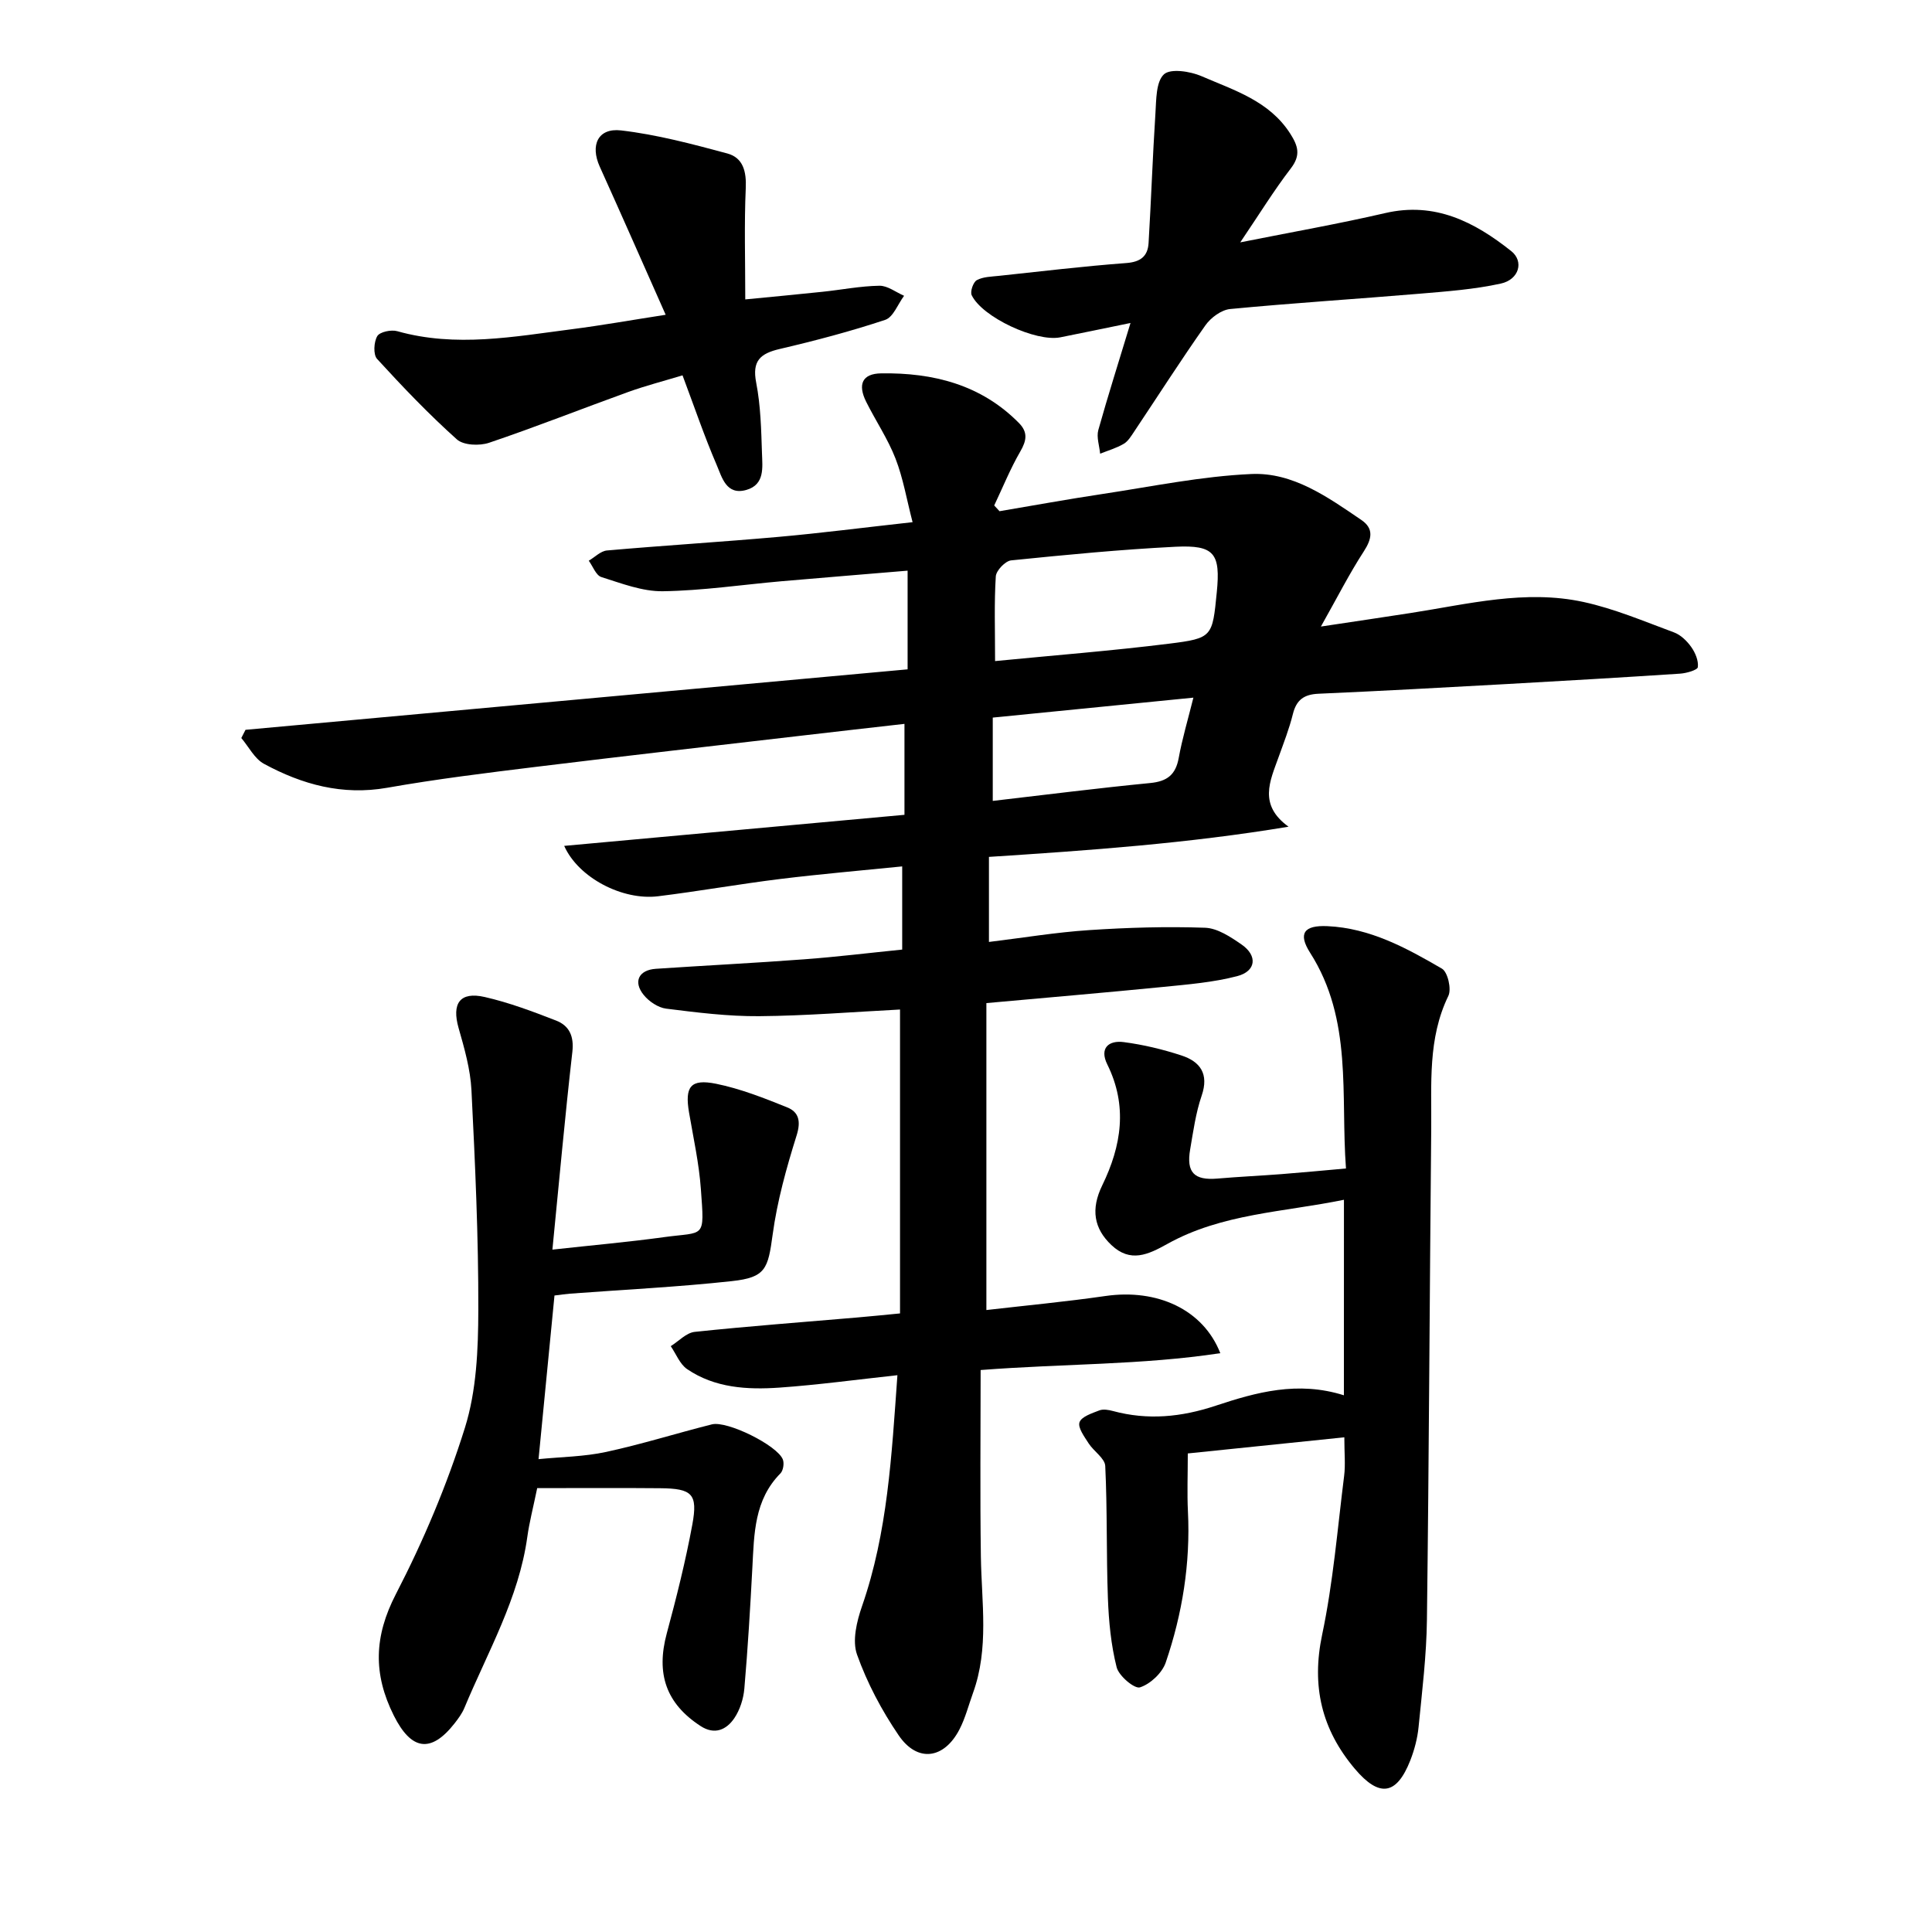 <svg enable-background="new 0 0 400 400" viewBox="0 0 400 400" xmlns="http://www.w3.org/2000/svg"><path d="m50.83 151.1c45.59-4.16 91.17-8.33 137.08-12.52 0-6.91 0-13.5 0-20.43-8.66.73-17.39 1.43-26.11 2.19-8.19.72-16.37 1.95-24.57 2.07-4.24.06-8.57-1.63-12.73-2.94-1.11-.35-1.75-2.21-2.6-3.38 1.25-.73 2.46-2.01 3.77-2.12 11.81-1.04 23.65-1.76 35.46-2.81 8.8-.78 17.58-1.92 27.81-3.05-1.22-4.68-1.95-9.09-3.53-13.16-1.59-4.1-4.12-7.83-6.09-11.79-1.76-3.55-.84-5.81 3.13-5.86 10.71-.16 20.67 2.31 28.53 10.3 1.86 1.9 1.57 3.61.27 5.86-2.07 3.57-3.63 7.44-5.41 11.19.37.4.73.79 1.1 1.19 7.09-1.2 14.17-2.49 21.28-3.56 10.27-1.55 20.53-3.68 30.86-4.14 8.61-.39 15.83 4.79 22.77 9.51 2.63 1.79 2.19 3.91.51 6.51-2.97 4.57-5.45 9.47-8.88 15.56 7.25-1.09 12.94-1.93 18.62-2.81 11.85-1.84 23.71-4.89 35.73-2.28 6.41 1.39 12.56 4.01 18.75 6.3 1.39.51 2.69 1.78 3.57 3.02.84 1.18 1.53 2.83 1.37 4.17-.07.6-2.34 1.26-3.65 1.35-12 .79-24 1.49-36.01 2.16-12.95.72-25.9 1.43-38.86 2-3 .13-4.59 1.25-5.32 4.2-.76 3.06-1.92 6.02-2.99 9-1.74 4.87-4.2 9.79 2.09 14.33-20.86 3.47-41.34 4.91-62.03 6.25v17.61c7.08-.86 13.89-2 20.74-2.45 7.98-.53 16.01-.77 24-.49 2.59.09 5.31 1.91 7.59 3.49 3.32 2.3 2.99 5.51-.93 6.53-4.99 1.3-10.24 1.72-15.41 2.24-11.93 1.18-23.88 2.19-36.52 3.34v63.55c8.13-.94 16.44-1.72 24.68-2.91 10.64-1.53 20.19 2.75 23.75 11.84-16.24 2.47-32.43 2.16-49.62 3.49 0 12.86-.14 25.76.05 38.66.14 9.45 1.72 18.96-1.63 28.2-.91 2.52-1.58 5.18-2.8 7.54-3.19 6.17-8.72 6.92-12.59 1.23-3.52-5.16-6.53-10.85-8.62-16.71-1.03-2.88-.06-6.88 1.03-10.02 5.31-15.28 6.13-31.14 7.33-47.83-8.57.93-16.48 2.01-24.43 2.57-6.64.46-13.35.09-19.11-3.83-1.51-1.03-2.28-3.14-3.39-4.75 1.65-1.03 3.23-2.78 4.97-2.96 11.16-1.18 22.36-2.01 33.54-2.97 2.82-.24 5.63-.53 8.96-.85 0-20.98 0-41.64 0-62.92-9.7.5-19.43 1.3-29.17 1.38-6.42.05-12.87-.76-19.25-1.56-1.67-.21-3.57-1.49-4.66-2.85-2.22-2.75-1-5.16 2.53-5.4 10.26-.69 20.52-1.2 30.77-1.97 6.61-.49 13.2-1.3 20.23-2.01 0-5.62 0-11.07 0-17.22-8.39.85-16.83 1.57-25.22 2.6-8.46 1.04-16.86 2.54-25.32 3.58-7.36.91-16.5-3.82-19.44-10.43 23.62-2.16 46.94-4.29 70.45-6.43 0-6.5 0-12.31 0-18.83-7.1.81-14.08 1.59-21.05 2.41-18.37 2.14-36.74 4.22-55.09 6.47-10.35 1.27-20.71 2.54-30.97 4.35-9.26 1.63-17.58-.67-25.5-4.96-1.95-1.06-3.15-3.52-4.69-5.34.29-.59.58-1.14.87-1.7zm155.19-14.23c12.15-1.19 24.1-2.12 35.99-3.6 9.04-1.12 9-1.43 9.91-10.63.8-8.06-.48-9.84-8.57-9.44-11.36.57-22.69 1.67-34 2.82-1.21.12-3.1 2.1-3.18 3.31-.35 5.5-.15 11.02-.15 17.54zm-.48 28.95c11.01-1.28 21.78-2.65 32.58-3.7 3.52-.34 5.28-1.7 5.92-5.19.73-4.01 1.91-7.95 3.04-12.49-13.98 1.39-27.56 2.74-41.54 4.13z"/><path d="m278.25 248.4c-12.49 2.57-25.26 2.84-36.56 9.14-4 2.23-7.65 3.94-11.57.25-3.64-3.43-4.32-7.43-1.92-12.36 4-8.22 5.3-16.47 1.05-25.06-1.66-3.36.28-5.03 3.43-4.61 4.03.53 8.05 1.49 11.92 2.76 3.89 1.27 5.74 3.81 4.19 8.33-1.22 3.56-1.74 7.38-2.38 11.12-.83 4.79.85 6.45 5.65 6.04 4.41-.38 8.84-.58 13.25-.92 4.23-.33 8.46-.73 13.36-1.17-1.14-15.21 1.45-30.76-7.43-44.67-2.54-3.99-1.27-5.72 3.59-5.5 8.82.4 16.36 4.52 23.71 8.8 1.2.7 2.01 4.22 1.33 5.63-4.3 8.84-3.46 18.23-3.55 27.51-.33 33.88-.46 67.76-.89 101.64-.09 7.42-1 14.83-1.73 22.23-.23 2.33-.85 4.69-1.7 6.88-2.85 7.26-6.43 7.76-11.49 1.78-6.89-8.15-9.02-17.13-6.77-27.8 2.28-10.8 3.17-21.89 4.55-32.87.29-2.3.04-4.66.04-7.97-11.13 1.15-21.57 2.22-32.41 3.34 0 4.5-.16 8.28.03 12.04.53 10.73-1.16 21.17-4.6 31.25-.74 2.16-3.18 4.45-5.33 5.14-1.13.36-4.37-2.36-4.83-4.16-1.17-4.62-1.63-9.48-1.81-14.27-.34-9.13-.11-18.28-.55-27.4-.08-1.61-2.39-3.04-3.45-4.7-.87-1.37-2.26-3.23-1.88-4.35.4-1.17 2.58-1.87 4.1-2.46.8-.31 1.91-.12 2.8.12 7.24 1.96 14.19 1.27 21.32-1.1 8.36-2.77 16.95-5.17 26.52-2.15.01-13.56.01-26.44.01-40.48z"/><path d="m111.22 308.1c-.87 4.2-1.63 7.11-2.04 10.06-1.76 12.78-8.2 23.83-13.04 35.46-.48 1.15-1.26 2.2-2.03 3.19-4.94 6.29-8.99 5.53-12.57-1.61-4.32-8.63-4.11-16.39.43-25.17 5.7-11.02 10.59-22.61 14.29-34.44 2.4-7.68 2.75-16.21 2.77-24.36.04-15.17-.66-30.36-1.42-45.52-.22-4.33-1.46-8.66-2.66-12.86-1.45-5.09.25-7.61 5.41-6.43 5.04 1.15 9.95 3 14.78 4.88 2.72 1.06 3.73 3.23 3.36 6.48-1.52 13.31-2.72 26.65-4.13 40.94 8.45-.93 15.75-1.57 23-2.57 8.61-1.19 8.5.52 7.74-9.95-.38-5.32-1.55-10.59-2.45-15.86-.91-5.34.28-7.03 5.59-5.96 5.03 1.02 9.92 2.95 14.71 4.88 2.45.98 2.89 2.91 1.96 5.85-2.1 6.7-4.01 13.56-4.95 20.49-.96 7.09-1.43 8.88-8.43 9.64-11.14 1.22-22.36 1.76-33.54 2.6-.93.07-1.86.22-3.2.38-1.08 11.15-2.16 22.25-3.3 33.88 4.73-.47 9.45-.51 13.98-1.49 7.37-1.59 14.59-3.87 21.91-5.71 3.18-.8 13.56 4.36 14.69 7.27.31.8.08 2.29-.5 2.88-5.43 5.49-5.44 12.5-5.81 19.48-.44 8.36-.94 16.72-1.66 25.06-.18 2.12-.91 4.42-2.09 6.16-1.62 2.37-4.05 3.51-6.97 1.61-7.15-4.65-9.26-10.83-7-19.19 2.01-7.45 3.89-14.95 5.29-22.53 1.17-6.35-.04-7.46-6.65-7.52-8.38-.08-16.75-.02-25.47-.02z"/><path d="m234.06 66.87c-5.61 1.15-10.07 2.08-14.53 2.97-5.03 1-16.15-4.15-18.35-8.72-.36-.75.32-2.72 1.06-3.12 1.31-.71 3.03-.72 4.59-.89 8.78-.94 17.56-1.99 26.36-2.65 2.97-.22 4.45-1.43 4.61-4.14.54-8.95.84-17.92 1.42-26.87.18-2.8.1-6.51 1.76-8.06 1.36-1.26 5.44-.63 7.78.38 6.73 2.92 14.02 5.1 18.37 11.9 1.62 2.54 2.22 4.45.14 7.17-3.53 4.6-6.58 9.57-10.49 15.34 10.72-2.14 20.41-3.84 29.99-6.06 10.34-2.4 18.51 1.83 26.12 7.87 2.66 2.12 1.64 5.89-2.16 6.72-5.5 1.21-11.19 1.62-16.83 2.1-13.07 1.1-26.16 1.92-39.21 3.17-1.83.18-4.01 1.79-5.12 3.37-5.1 7.23-9.86 14.69-14.78 22.05-.61.91-1.25 1.98-2.15 2.5-1.51.88-3.23 1.38-4.87 2.03-.15-1.63-.78-3.4-.38-4.88 1.99-7.11 4.24-14.16 6.67-22.18z"/><path d="m137.82 65.17c-4.69-10.57-9.12-20.64-13.65-30.67-2-4.43-.39-8.05 4.4-7.5 7.42.86 14.75 2.82 22 4.77 3.3.89 3.99 3.75 3.83 7.22-.33 7.4-.1 14.82-.1 23 5.8-.57 10.91-1.04 16-1.58 3.93-.41 7.84-1.19 11.77-1.25 1.69-.03 3.41 1.34 5.11 2.08-1.28 1.72-2.24 4.42-3.9 4.98-7.16 2.38-14.48 4.31-21.84 6.03-4.03.94-5.76 2.45-4.88 6.97.93 4.78 1.04 9.74 1.2 14.64.09 2.89.62 6.46-3.22 7.57-4.18 1.2-5.07-2.63-6.15-5.14-2.55-5.92-4.63-12.05-7.08-18.58-3.85 1.17-7.62 2.14-11.26 3.45-9.61 3.47-19.11 7.24-28.79 10.51-1.98.67-5.29.54-6.67-.7-5.82-5.21-11.24-10.89-16.52-16.66-.82-.9-.68-3.5.04-4.72.52-.88 2.89-1.38 4.14-1.02 12.14 3.42 24.17 1.13 36.22-.42 6.08-.78 12.12-1.86 19.35-2.98z"/></svg>